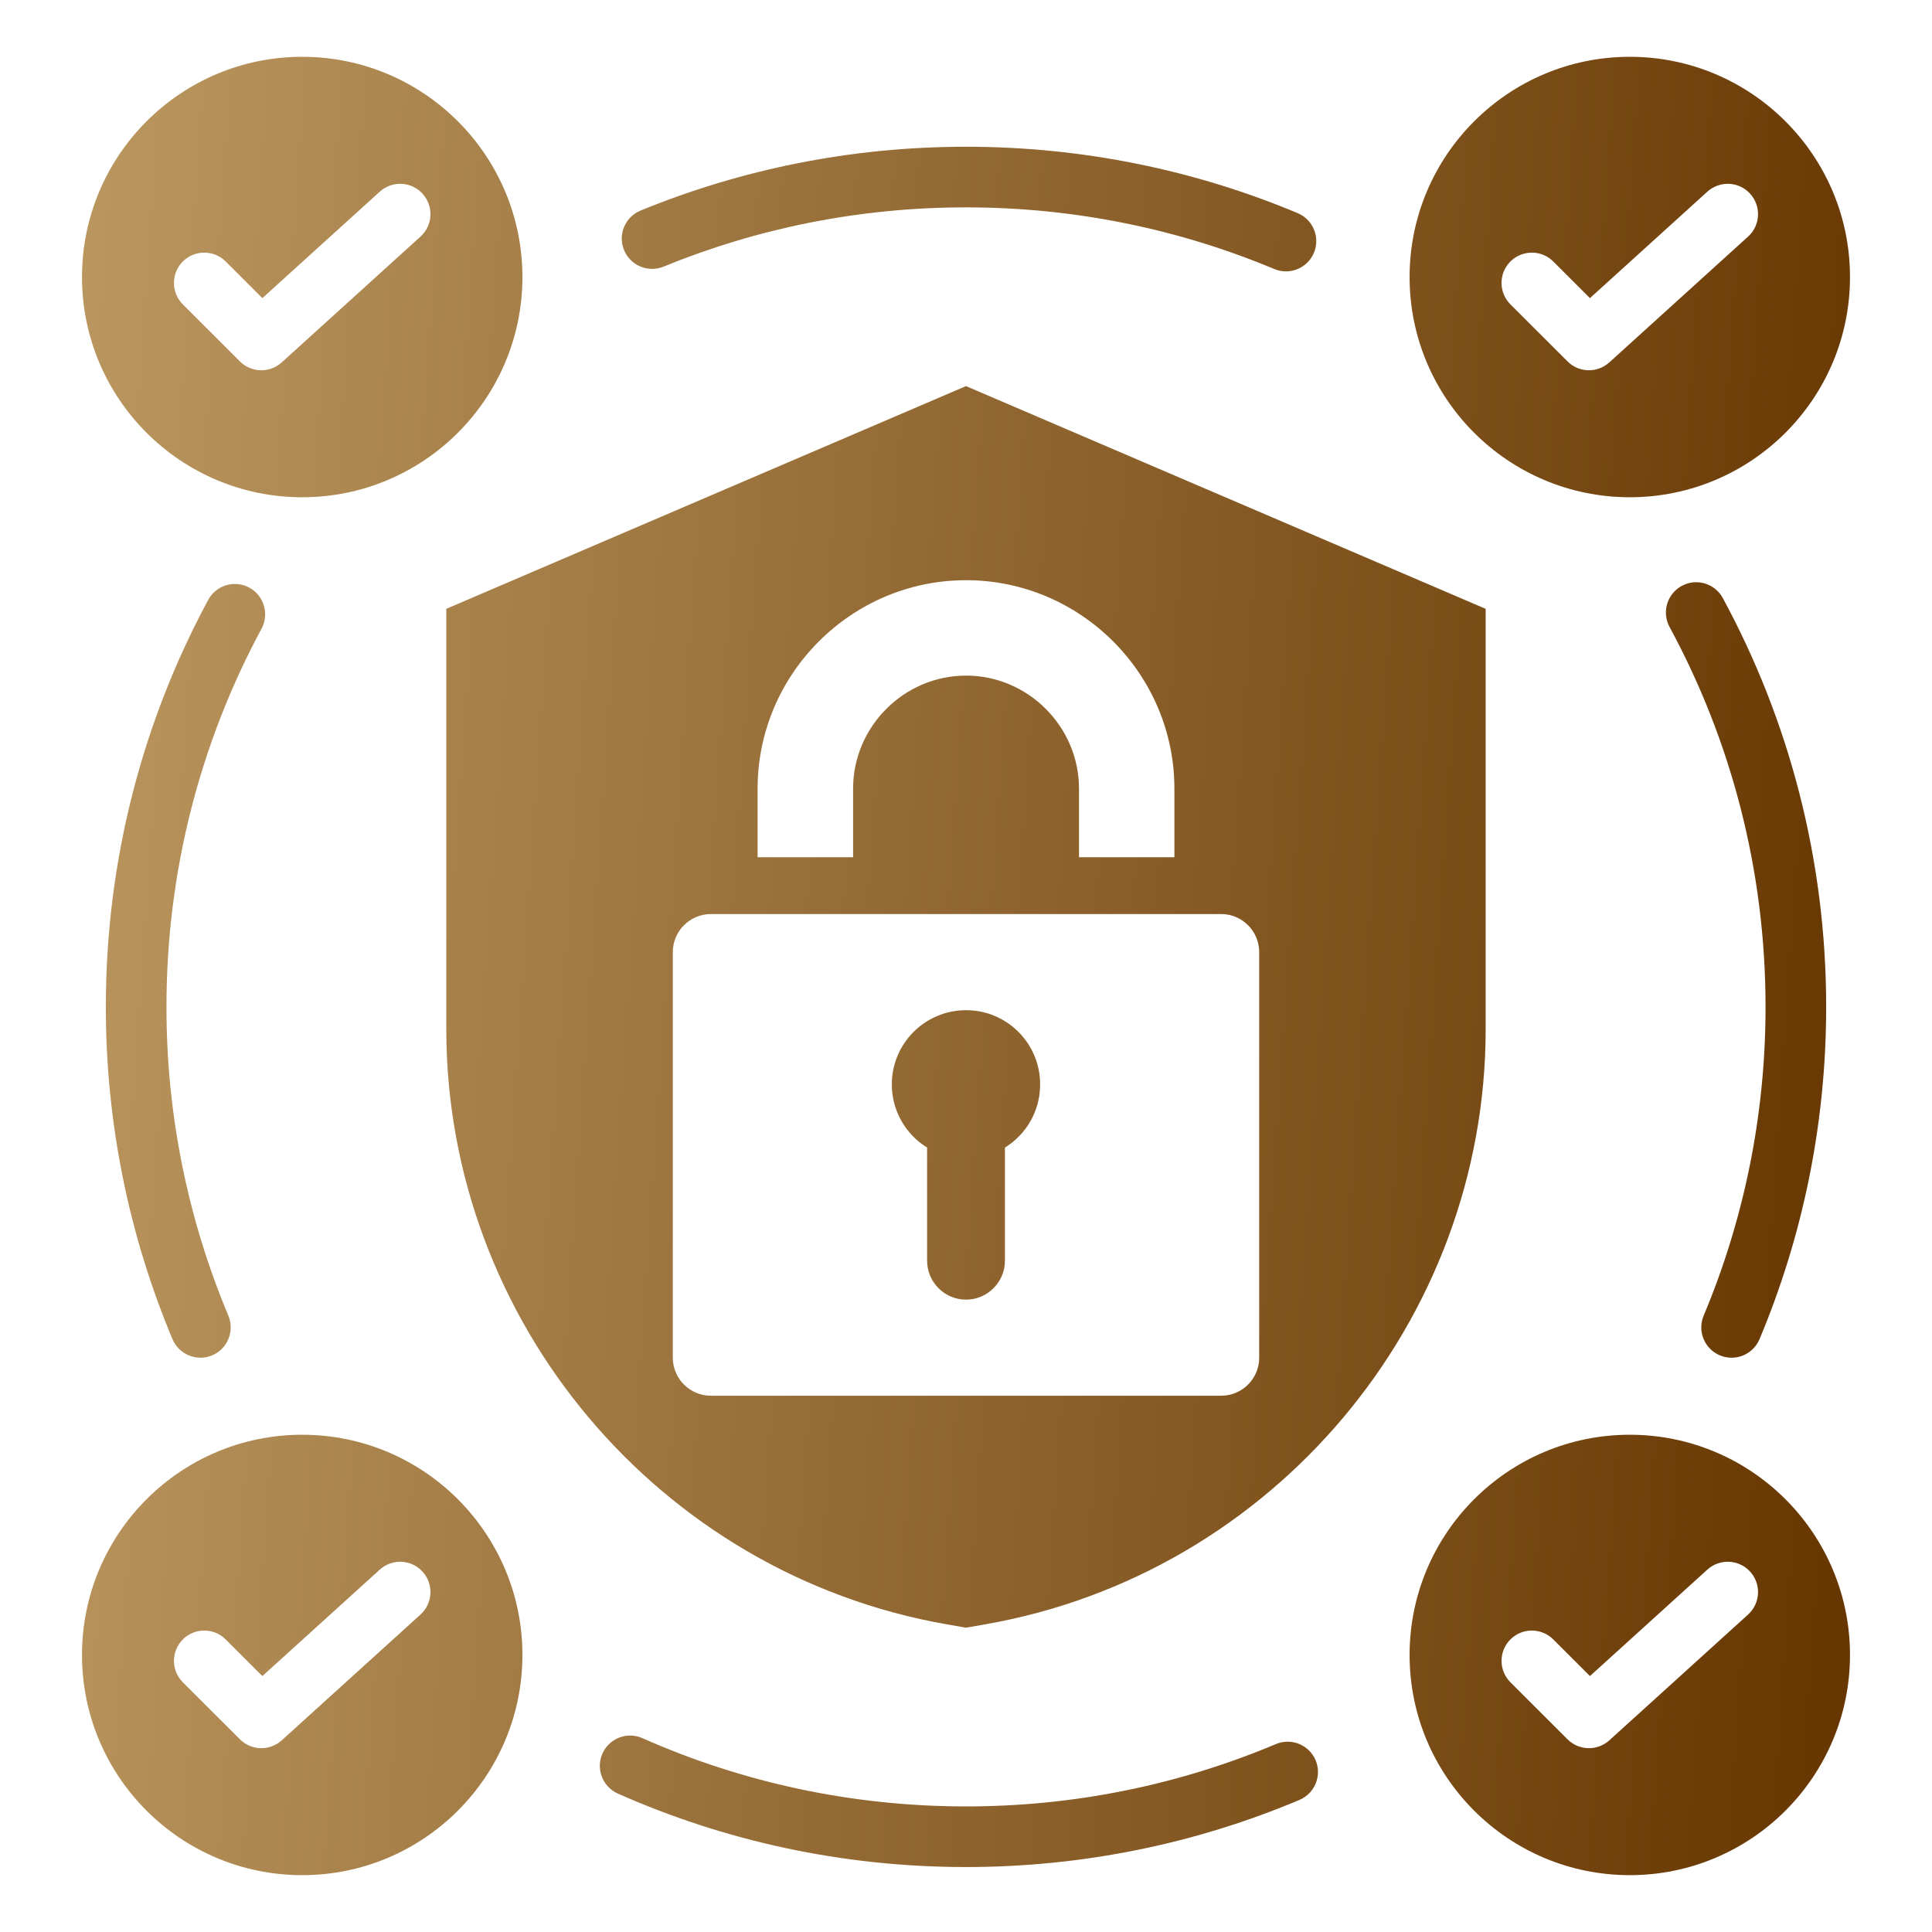 <svg width="45" height="45" viewBox="0 0 45 45" fill="none" xmlns="http://www.w3.org/2000/svg">
<path fill-rule="evenodd" clip-rule="evenodd" d="M37.961 33.418C40.792 33.418 43.09 35.716 43.09 38.547C43.09 41.378 40.792 43.676 37.961 43.676C35.13 43.676 32.832 41.378 32.832 38.547C32.832 35.716 35.13 33.418 37.961 33.418ZM35.181 39.184L36.511 40.512C36.777 40.778 37.205 40.788 37.484 40.536L40.717 37.605C41.005 37.343 41.027 36.896 40.765 36.608C40.504 36.319 40.057 36.297 39.768 36.559L37.033 39.039L36.178 38.185C35.902 37.91 35.455 37.91 35.18 38.186C34.904 38.462 34.905 38.909 35.181 39.184ZM7.039 33.418C9.87 33.418 12.168 35.716 12.168 38.547C12.168 41.378 9.87 43.676 7.039 43.676C4.208 43.676 1.91 41.378 1.91 38.547C1.91 35.716 4.208 33.418 7.039 33.418ZM4.259 39.184L5.589 40.512C5.855 40.778 6.283 40.788 6.562 40.536L9.795 37.605C10.083 37.343 10.105 36.896 9.843 36.608C9.582 36.319 9.135 36.297 8.846 36.559L6.111 39.039L5.256 38.185C4.98 37.91 4.533 37.91 4.258 38.186C3.983 38.462 3.983 38.909 4.259 39.184ZM7.039 1.323C9.87 1.323 12.168 3.622 12.168 6.453C12.168 9.284 9.87 11.582 7.039 11.582C4.208 11.582 1.91 9.284 1.91 6.453C1.91 3.622 4.208 1.323 7.039 1.323ZM4.259 7.09L5.589 8.418C5.855 8.684 6.283 8.694 6.562 8.441L9.795 5.51C10.083 5.249 10.105 4.802 9.843 4.513C9.582 4.224 9.135 4.203 8.846 4.464L6.111 6.944L5.256 6.09C4.98 5.815 4.533 5.816 4.258 6.091C3.983 6.367 3.983 6.814 4.259 7.09ZM37.961 1.323C40.792 1.323 43.09 3.622 43.09 6.453C43.09 9.284 40.792 11.582 37.961 11.582C35.13 11.582 32.832 9.284 32.832 6.453C32.832 3.622 35.13 1.323 37.961 1.323ZM35.181 7.09L36.511 8.418C36.777 8.684 37.205 8.694 37.484 8.441L40.717 5.51C41.005 5.249 41.027 4.802 40.765 4.513C40.504 4.224 40.057 4.203 39.768 4.464L37.033 6.944L36.178 6.09C35.902 5.815 35.455 5.816 35.18 6.091C34.904 6.367 34.905 6.814 35.181 7.09ZM22.5 8.993L34.604 14.181V23.969C34.604 30.78 29.647 36.666 22.941 37.835L22.5 37.912L22.059 37.835C15.353 36.666 10.395 30.78 10.395 23.969V14.181L22.5 8.993ZM16.558 21.29C16.069 21.29 15.671 21.689 15.671 22.176V31.623C15.671 32.112 16.069 32.509 16.558 32.509H28.443C28.933 32.509 29.329 32.112 29.329 31.623V22.176C29.329 21.689 28.933 21.29 28.443 21.29H16.558ZM22.501 23.529C23.455 23.529 24.227 24.303 24.227 25.257C24.227 25.88 23.901 26.425 23.407 26.729V29.364C23.407 29.864 22.998 30.271 22.501 30.271C22.002 30.271 21.594 29.864 21.594 29.364V26.729C21.101 26.425 20.772 25.88 20.772 25.257C20.772 24.303 21.547 23.529 22.501 23.529ZM25.132 19.967H27.354V18.369C27.354 15.699 25.171 13.514 22.501 13.514C19.831 13.514 17.646 15.699 17.646 18.369V19.967H19.87V18.369C19.87 16.924 21.058 15.736 22.501 15.736C23.944 15.736 25.132 16.924 25.132 18.369V19.967ZM5.319 30.645C5.469 31.004 5.3 31.418 4.941 31.569C4.582 31.719 4.168 31.55 4.017 31.191C3.018 28.809 2.465 26.195 2.465 23.453C2.465 20.024 3.328 16.796 4.849 13.973C5.033 13.63 5.462 13.502 5.805 13.686C6.148 13.871 6.276 14.3 6.092 14.643C4.679 17.266 3.877 20.267 3.877 23.453C3.877 26.001 4.39 28.431 5.319 30.645ZM29.718 40.623C30.077 40.471 30.491 40.64 30.643 40.999C30.794 41.358 30.625 41.772 30.266 41.924C27.878 42.93 25.253 43.487 22.5 43.487C19.614 43.487 16.87 42.876 14.391 41.776C14.035 41.617 13.874 41.2 14.032 40.844C14.19 40.488 14.607 40.327 14.963 40.485C17.268 41.507 19.818 42.075 22.5 42.075C25.059 42.075 27.498 41.558 29.718 40.623ZM38.887 14.603C38.702 14.261 38.829 13.832 39.172 13.646C39.514 13.461 39.943 13.588 40.128 13.931C41.663 16.764 42.535 20.007 42.535 23.453C42.535 26.195 41.982 28.81 40.983 31.191C40.832 31.55 40.418 31.72 40.059 31.569C39.7 31.418 39.53 31.004 39.681 30.645C40.61 28.432 41.123 26.002 41.123 23.453C41.123 20.251 40.313 17.236 38.887 14.603ZM15.456 6.21C15.095 6.358 14.683 6.185 14.535 5.824C14.387 5.464 14.56 5.051 14.921 4.904C17.259 3.946 19.818 3.418 22.5 3.418C25.237 3.418 27.847 3.968 30.225 4.964C30.585 5.115 30.754 5.528 30.604 5.888C30.453 6.247 30.039 6.417 29.68 6.266C27.47 5.341 25.044 4.83 22.5 4.83C20.008 4.83 17.629 5.32 15.456 6.21Z" fill="url(#paint0_linear_8417_67)"/>
<defs>
<linearGradient id="paint0_linear_8417_67" x1="1.91" y1="2.067" x2="45.755" y2="5.094" gradientUnits="userSpaceOnUse">
<stop stop-color="#BB9760"/>
<stop offset="1" stop-color="#663500"/>
</linearGradient>
</defs>
</svg>
